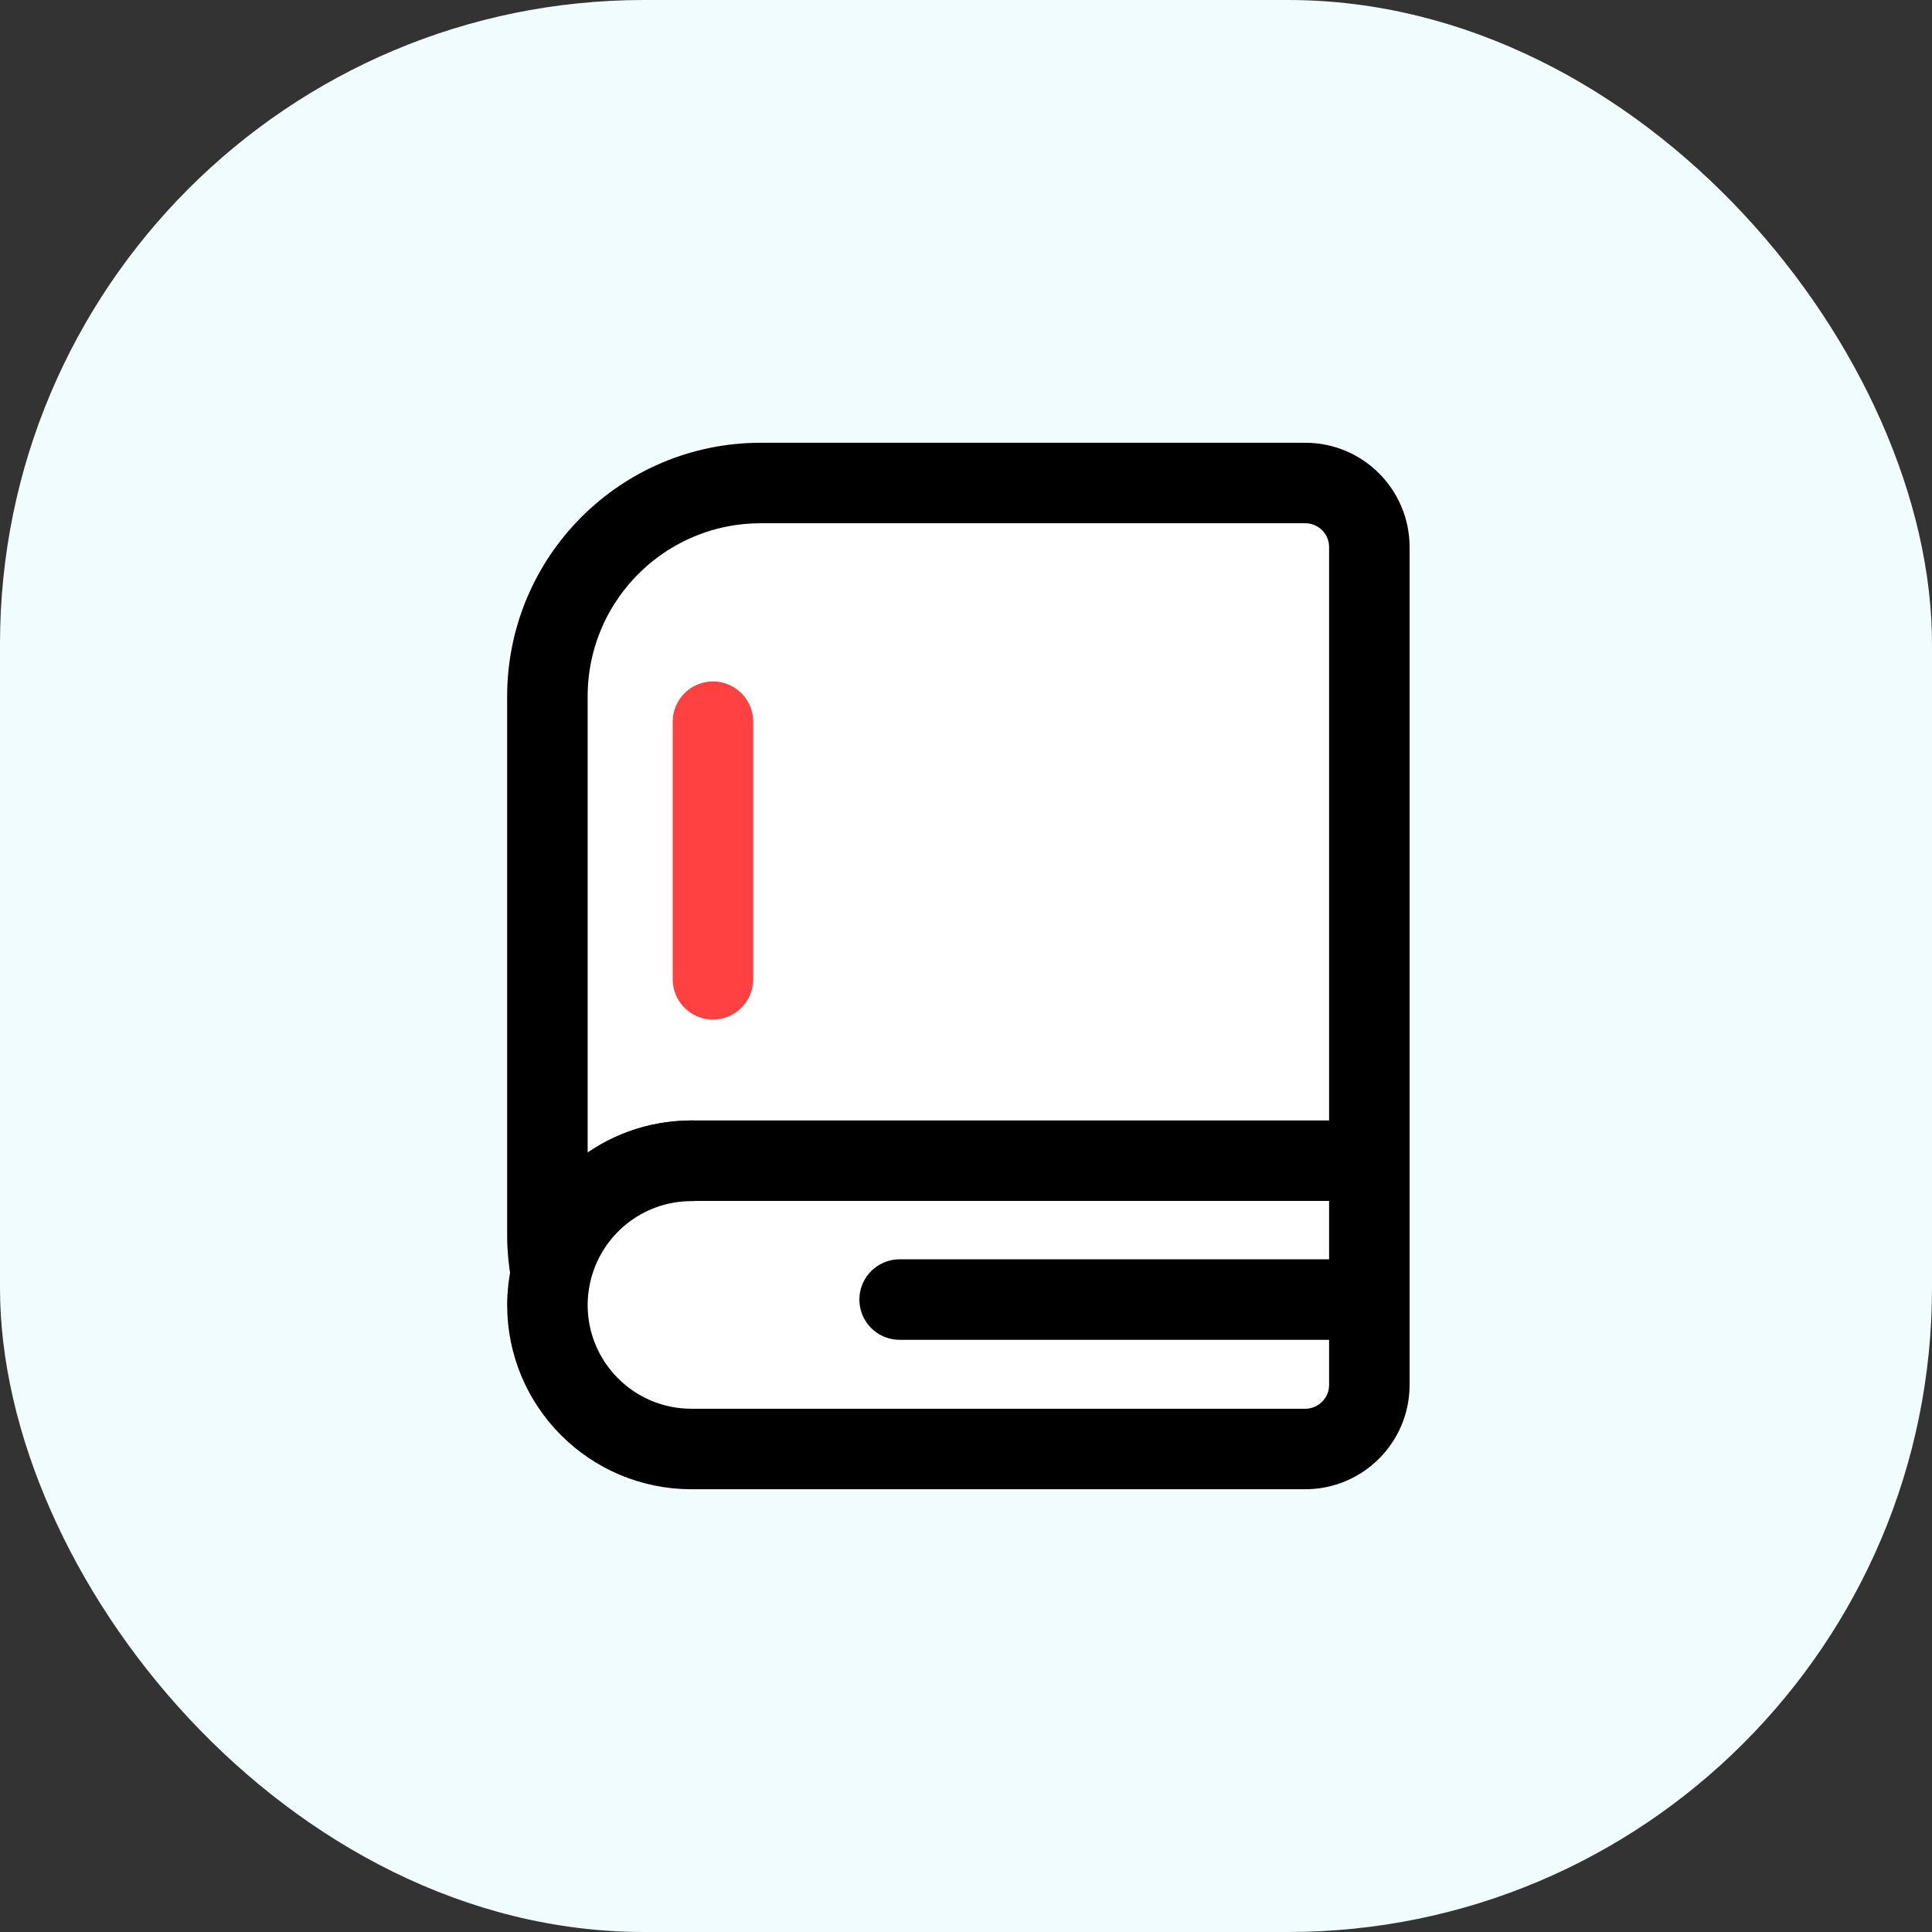 <svg width="60" height="60" viewBox="0 0 60 60" fill="none" xmlns="http://www.w3.org/2000/svg">
<rect x="0" y="0" width="60" height="60" fill="#333333" stroke="none"/>
<rect width="60" height="60" rx="20" fill="#F1FCFF"/>
<path d="M21.474 36.052H42.526V16.99C42.526 15.895 41.637 15 40.535 15H23.631C19.966 15 17 17.966 17 21.631V38.369C17 38.771 17.04 39.161 17.109 39.545C17.556 37.543 19.34 36.046 21.474 36.046V36.052Z" fill="white" stroke="black" stroke-width="2.5" stroke-linecap="round" stroke-linejoin="round"/>
<path d="M21.474 36.052C19.34 36.052 17.556 37.549 17.109 39.551C17.04 39.866 17 40.193 17 40.526C17 42.998 19.002 45 21.474 45H40.535C41.631 45 42.526 44.111 42.526 43.01V36.046H21.474V36.052Z" fill="white" stroke="black" stroke-width="2.5" stroke-linecap="round" stroke-linejoin="round"/>
<path d="M41.694 40.359H27.939" stroke="black" stroke-width="2.5" stroke-linecap="round" stroke-linejoin="round"/>
<path d="M22.142 30.413V22.413" stroke="#FF4141" stroke-width="2.5" stroke-linecap="round" stroke-linejoin="round"/>
</svg>
